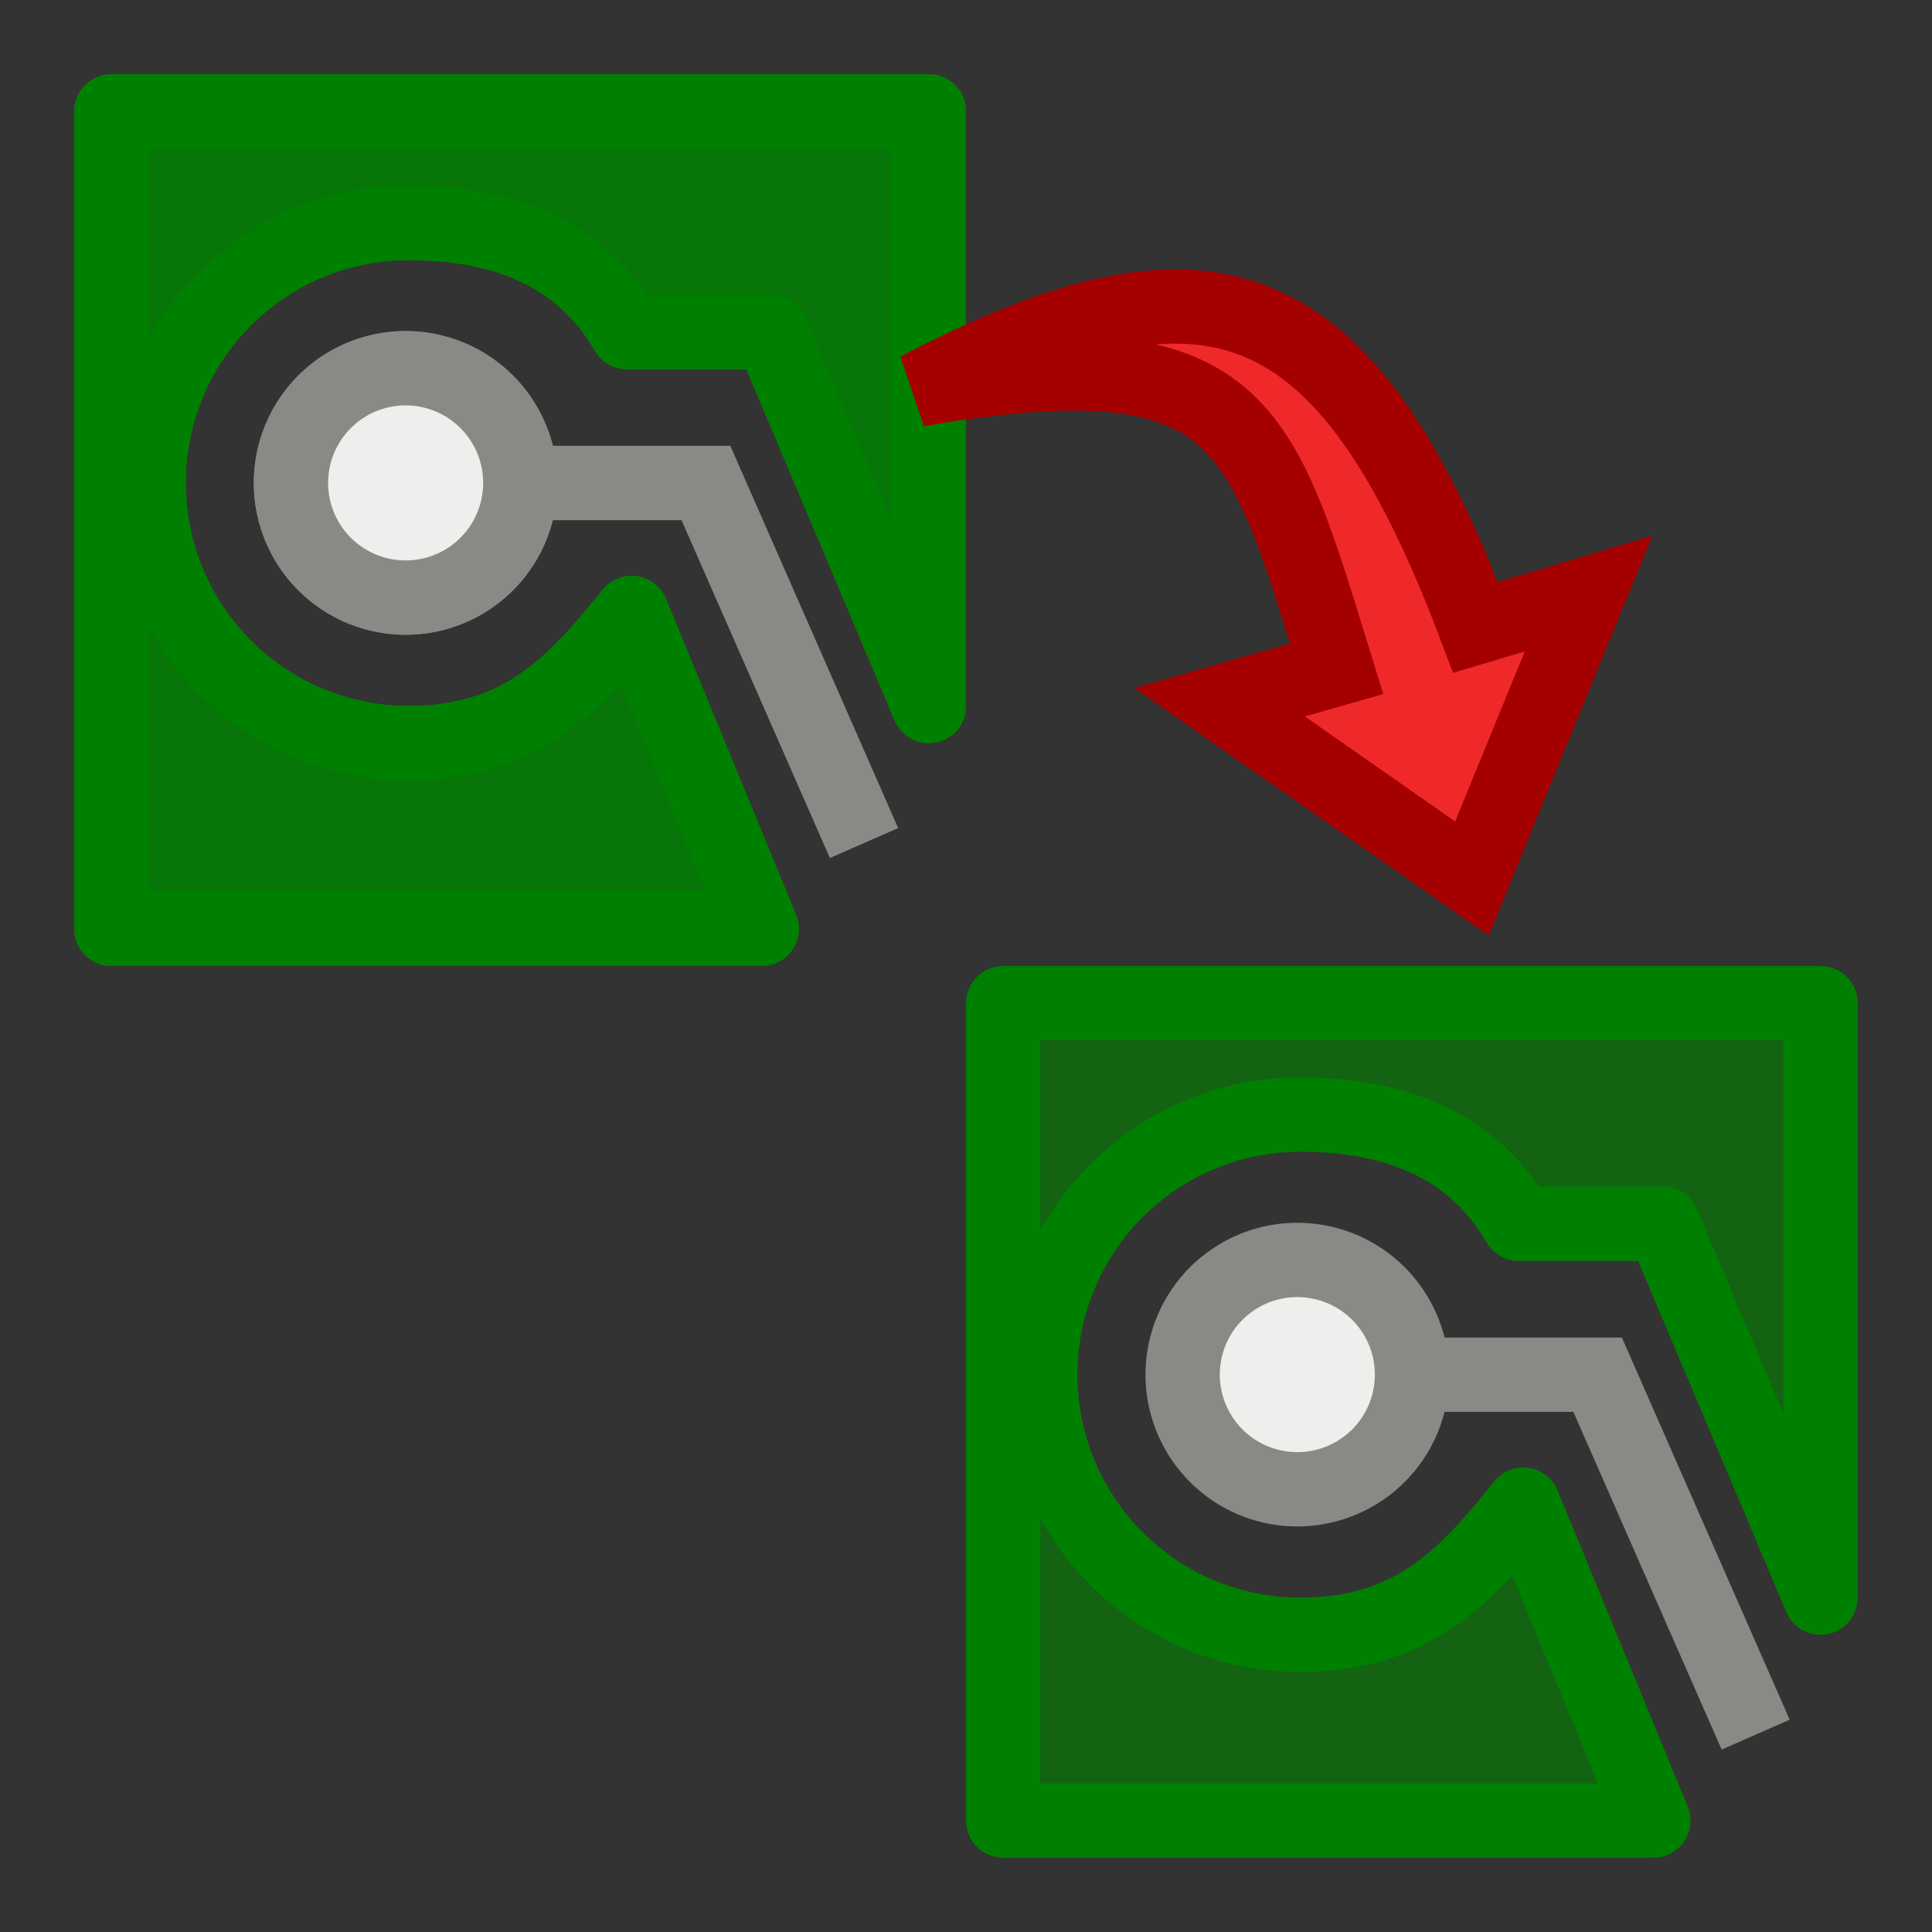 <?xml version="1.0" encoding="UTF-8" standalone="no"?>
<!-- Created with Inkscape (http://www.inkscape.org/) -->

<svg
   xmlns:dc="http://purl.org/dc/elements/1.1/"
   xmlns:cc="http://creativecommons.org/ns#"
   xmlns:rdf="http://www.w3.org/1999/02/22-rdf-syntax-ns#"
   xmlns:svg="http://www.w3.org/2000/svg"
   xmlns="http://www.w3.org/2000/svg"
   xmlns:xlink="http://www.w3.org/1999/xlink"
   version="1.1"
   width="26"
   height="26"
   id="svg18970">
  <rect width="100%" height="100%" fill="#333333" stroke="none"/>
  <defs
     id="defs18972">
    <mask
       id="w">
      <rect
         width="25.032"
         height="26.092"
         x="-4.64"
         y="-3.734"
         id="rect3301"
         style="fill:#ffffff;fill-rule:evenodd" />
    </mask>
    <mask
       id="x">
      <rect
         width="25.032"
         height="26.092"
         x="-4.64"
         y="-3.734"
         id="rect3304"
         style="fill:#ffffff;fill-rule:evenodd" />
    </mask>
    <mask
       id="q">
      <rect
         width="25.032"
         height="26.092"
         x="-4.64"
         y="-3.734"
         id="rect3307"
         style="fill:#ffffff;fill-rule:evenodd" />
    </mask>
    <mask
       id="v">
      <rect
         width="25.032"
         height="26.092"
         x="-4.64"
         y="-3.734"
         id="rect3310"
         style="fill:#ffffff;fill-rule:evenodd" />
    </mask>
    <mask
       id="r">
      <rect
         width="25.032"
         height="26.092"
         x="-4.64"
         y="-3.734"
         id="rect3313"
         style="fill:#ffffff;fill-rule:evenodd" />
    </mask>
    <mask
       id="u">
      <rect
         width="25.032"
         height="26.092"
         x="-4.64"
         y="-3.734"
         id="rect3316"
         style="fill:#ffffff;fill-rule:evenodd" />
    </mask>
    <mask
       id="s">
      <rect
         width="25.032"
         height="26.092"
         x="-4.64"
         y="-3.734"
         id="rect3319"
         style="fill:#ffffff;fill-rule:evenodd" />
    </mask>
    <mask
       id="t">
      <rect
         width="25.032"
         height="26.092"
         x="-4.64"
         y="-3.734"
         id="rect3322"
         style="fill:#ffffff;fill-rule:evenodd" />
    </mask>
  </defs>
  <g
     transform="translate(20,-1.5)"
     id="g3939">
    <path
       d="m -15.5,8 5,0 2.127,4.844"
       id="path3917"
       style="fill:none;stroke:#888a85;stroke-width:1px;stroke-linecap:butt;stroke-linejoin:miter;stroke-opacity:1" />
    <path
       d="m -18.5,3 0,11 8.75,0 -1.75,-4.25 c -0.781,0.971 -1.5,1.75 -3,1.75 -1.933,0 -3.5,-1.567 -3.5,-3.5 0,-1.933 1.567,-3.5 3.5,-3.5 1.296,0 2.332,0.423 2.938,1.469 l 1.938,0 L -7.5,11 l 0,-8 z"
       id="rect3811"
       style="fill:#008000;fill-opacity:0.627;stroke:#008000;stroke-width:1;stroke-linecap:butt;stroke-linejoin:round;stroke-miterlimit:4;stroke-opacity:1;stroke-dasharray:none" />
    <path
       d="m -13.469,7 a 1.531,1.531 0 1 1 -3.062,0 1.531,1.531 0 1 1 3.062,0 z"
       transform="matrix(1.008,0,0,1.008,0.579,0.943)"
       id="path3915"
       style="fill:#eeeeec;stroke:#888a85;stroke-width:0.992;stroke-opacity:1" />
  </g>
  <g
     transform="translate(20,-1.5)"
     id="g4253">
    <path
       d="m -15.5,8 5,0 2.127,4.844"
       id="path4255"
       style="fill:none;stroke:#888a85;stroke-width:1px;stroke-linecap:butt;stroke-linejoin:miter;stroke-opacity:1" />
    <path
       d="m -18.5,3 0,11 8.75,0 -1.75,-4.25 c -0.781,0.971 -1.5,1.75 -3,1.75 -1.933,0 -3.5,-1.567 -3.5,-3.5 0,-1.933 1.567,-3.5 3.5,-3.5 1.296,0 2.332,0.423 2.938,1.469 l 1.938,0 L -7.5,11 l 0,-8 z"
       id="path4257"
       style="fill:#008000;fill-opacity:0.627;stroke:#008000;stroke-width:1;stroke-linecap:butt;stroke-linejoin:round;stroke-miterlimit:4;stroke-opacity:1;stroke-dasharray:none" />
    <path
       d="m -13.469,7 a 1.531,1.531 0 1 1 -3.062,0 1.531,1.531 0 1 1 3.062,0 z"
       transform="matrix(1.008,0,0,1.008,0.579,0.943)"
       id="path4259"
       style="fill:#eeeeec;stroke:#888a85;stroke-width:0.992;stroke-opacity:1" />
  </g>
  <use
     transform="translate(12,12)"
     id="use4261"
     style="opacity:0.75"
     x="0"
     y="0"
     width="26"
     height="26"
     xlink:href="#g4253" />
  <g
     transform="matrix(0.92,-0.391,0.391,0.92,-2.51,-7.47)"
     id="g18103">
    <path
       d="m 14.366,23.402 c 0.202,-4.961 -1.243,-6.237 -5.66,-5.885 4.346,1.029 4.071,2.219 3.721,5.666 l -1.626,-0.202 2.198,3.514 2.945,-2.916 z"
       id="path17320"
       style="fill:#ef2929;fill-opacity:1;stroke:#a40000;stroke-width:1" />
  </g>
</svg>

